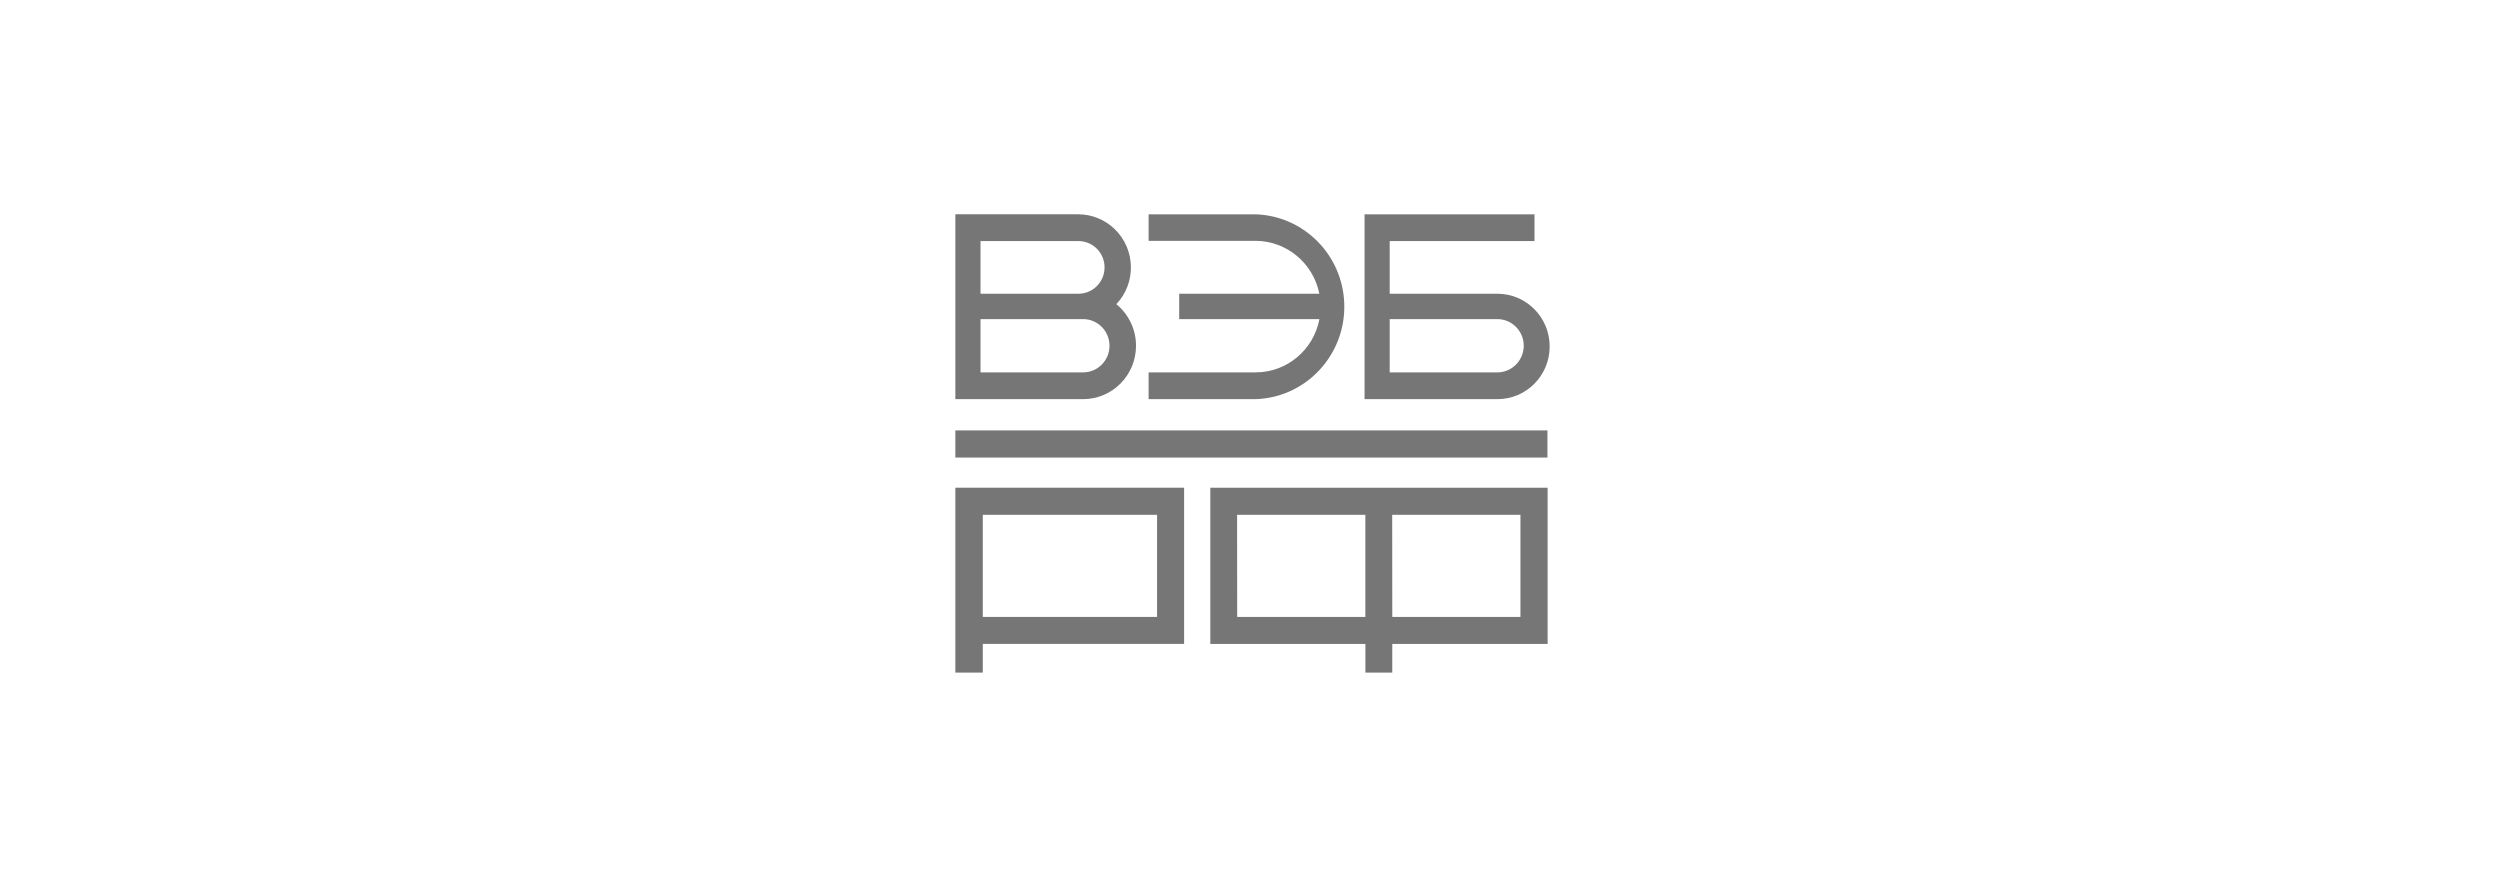 <?xml version="1.0" encoding="UTF-8"?> <svg xmlns="http://www.w3.org/2000/svg" width="280" height="100" viewBox="0 0 280 100" fill="none"> <path fill-rule="evenodd" clip-rule="evenodd" d="M167.727 32.899H155.646V26.998H171.864V24.003H152.83V44.705H167.701C170.932 44.713 173.558 42.077 173.563 38.816C173.57 35.557 170.958 32.907 167.727 32.899V32.899ZM167.701 41.707H155.646V35.74H167.701C169.335 35.74 170.659 37.077 170.659 38.722C170.659 40.368 169.335 41.707 167.704 41.707H167.701Z" fill="#767676"></path> <path d="M173.314 48.206H107V51.248H173.314V48.206Z" fill="#767676"></path> <path fill-rule="evenodd" clip-rule="evenodd" d="M150.558 34.024C150.386 28.562 146.039 24.178 140.627 24.003H128.644V26.974H140.658C144.117 27.003 147.083 29.474 147.766 32.899H132.069V35.74H147.776C147.119 39.202 144.12 41.707 140.627 41.707H128.644V44.705H140.627C146.291 44.524 150.737 39.739 150.558 34.024V34.024Z" fill="#767676"></path> <path fill-rule="evenodd" clip-rule="evenodd" d="M121.307 44.705C124.582 44.705 127.236 42.027 127.234 38.722C127.234 36.914 126.423 35.205 125.031 34.068C127.28 31.689 127.192 27.918 124.834 25.648C123.741 24.595 122.286 24.005 120.775 24H107V44.702H121.307V44.705ZM109.818 26.998H120.785C122.401 26.998 123.71 28.319 123.71 29.949C123.71 31.579 122.401 32.899 120.785 32.899H109.818V26.998V26.998ZM109.818 35.74H121.307C122.941 35.74 124.263 37.076 124.263 38.725C124.263 40.373 122.941 41.707 121.307 41.707H109.818V35.74Z" fill="#767676"></path> <path fill-rule="evenodd" clip-rule="evenodd" d="M107 75.331H110.072V72.116H132.62V54.623H107V75.331ZM110.072 57.658H129.592V69.094H110.072V57.658Z" fill="#767676"></path> <path fill-rule="evenodd" clip-rule="evenodd" d="M135.555 72.118H152.926V75.334H155.934V72.118H173.334V54.626H135.555V72.118ZM170.29 57.661V69.099H155.936L155.926 57.661H170.29ZM152.919 57.661V69.099H138.565L138.554 57.661H152.919Z" fill="#767676"></path> </svg> 